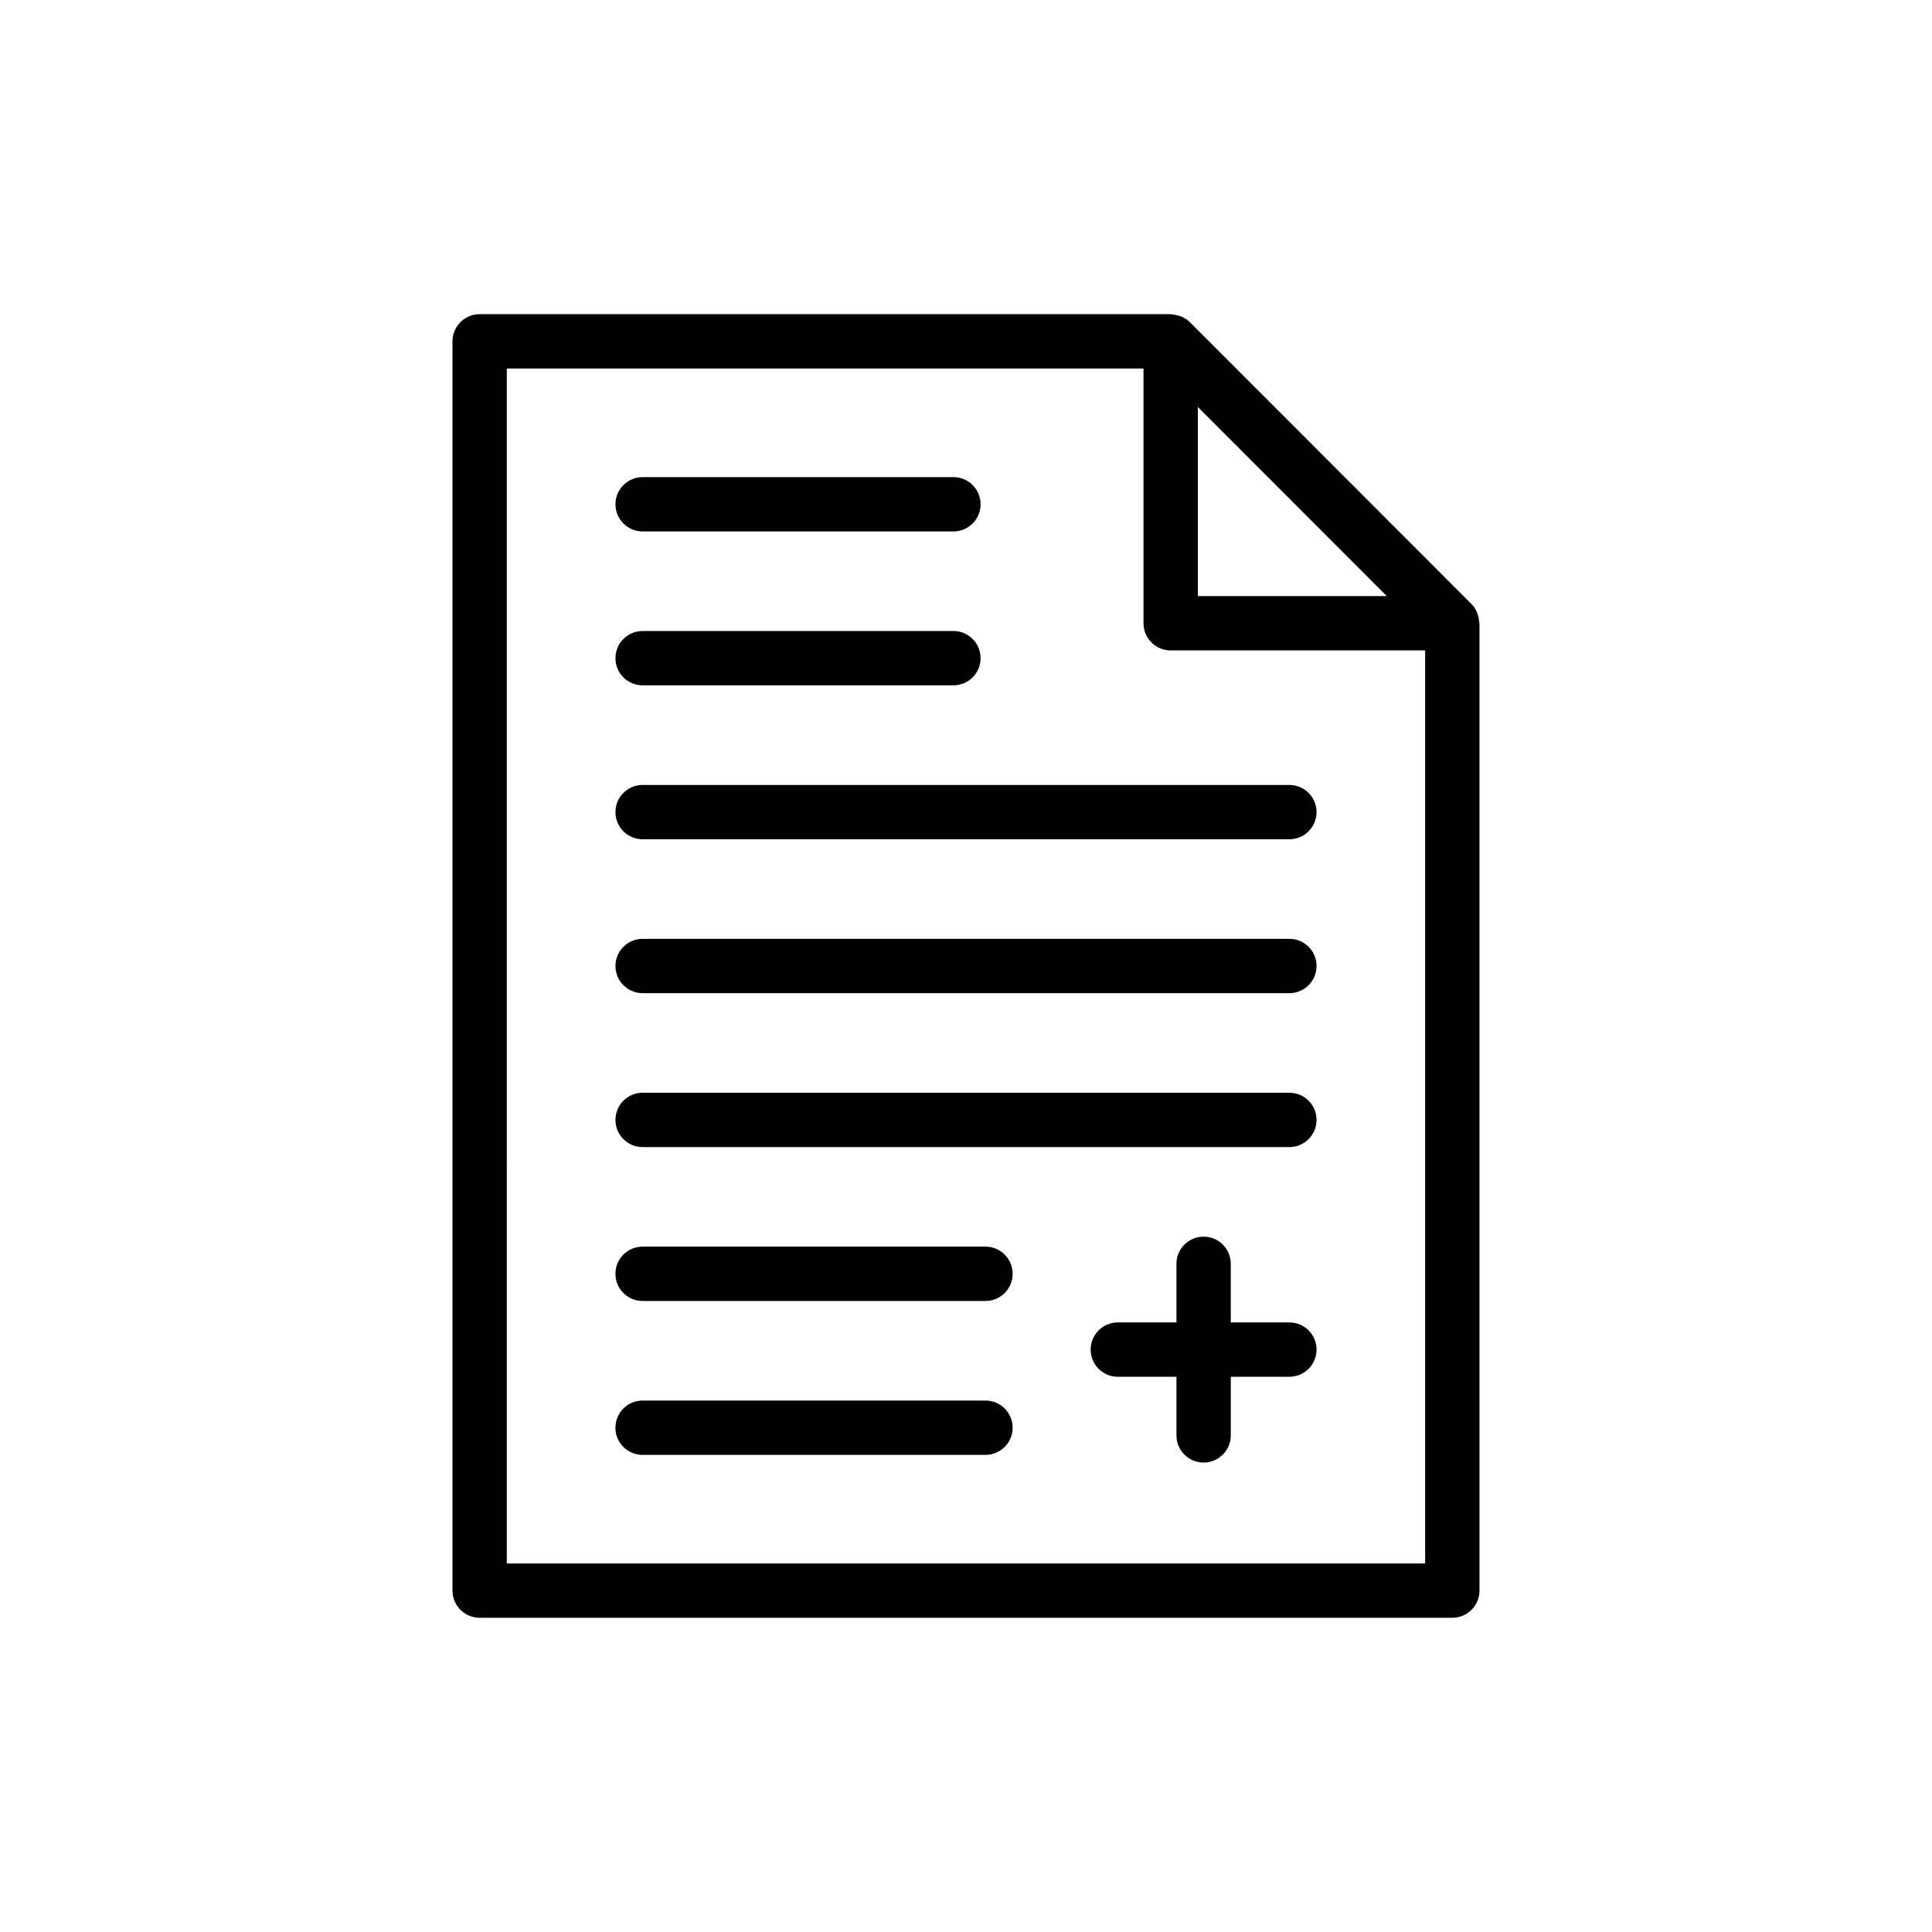 <?xml version="1.0" encoding="UTF-8"?>
<!-- Uploaded to: SVG Repo, www.svgrepo.com, Generator: SVG Repo Mixer Tools -->
<svg fill="#000000" width="800px" height="800px" version="1.1" viewBox="144 144 512 512" xmlns="http://www.w3.org/2000/svg">
 <g>
  <path d="m528.88 572.73c3.977 0 7.199-3.223 7.199-7.199l-0.004-256.37c0-0.152-0.078-0.289-0.09-0.441-0.039-0.641-0.164-1.258-0.371-1.863-0.078-0.227-0.137-0.449-0.238-0.668-0.352-0.766-0.793-1.492-1.41-2.109l-74.637-74.711c-0.617-0.617-1.34-1.059-2.102-1.41-0.227-0.105-0.461-0.168-0.695-0.246-0.59-0.199-1.191-0.32-1.812-0.359-0.164-0.012-0.312-0.094-0.477-0.094h-183.13c-3.977 0-7.199 3.223-7.199 7.199v331.07c0 3.977 3.219 7.199 7.199 7.199zm-17.371-270.76h-50.07v-50.121zm-233.2-60.312h168.73v67.508c0 3.977 3.219 7.199 7.199 7.199h67.438v241.97h-243.37z"/>
  <path d="m314.3 325.62h82.367c3.977 0 7.199-3.223 7.199-7.199 0-3.977-3.219-7.199-7.199-7.199l-82.367 0.004c-3.977 0-7.199 3.223-7.199 7.199 0.004 3.973 3.223 7.195 7.199 7.195z"/>
  <path d="m485.7 392.8h-171.4c-3.977 0-7.199 3.223-7.199 7.199s3.219 7.199 7.199 7.199h171.4c3.977 0 7.199-3.223 7.199-7.199s-3.219-7.199-7.199-7.199z"/>
  <path d="m485.7 352.02h-171.4c-3.977 0-7.199 3.223-7.199 7.199s3.219 7.199 7.199 7.199h171.4c3.977 0 7.199-3.223 7.199-7.199s-3.219-7.199-7.199-7.199z"/>
  <path d="m485.7 433.59h-171.4c-3.977 0-7.199 3.223-7.199 7.199 0 3.977 3.219 7.199 7.199 7.199h171.4c3.977 0 7.199-3.223 7.199-7.199 0-3.977-3.219-7.199-7.199-7.199z"/>
  <path d="m405.16 474.37h-90.867c-3.977 0-7.199 3.223-7.199 7.199 0 3.977 3.219 7.199 7.199 7.199h90.867c3.977 0 7.199-3.223 7.199-7.199-0.004-3.977-3.223-7.199-7.199-7.199z"/>
  <path d="m405.16 515.16h-90.867c-3.977 0-7.199 3.223-7.199 7.199 0 3.977 3.219 7.199 7.199 7.199h90.867c3.977 0 7.199-3.223 7.199-7.199-0.004-3.977-3.223-7.199-7.199-7.199z"/>
  <path d="m314.3 284.84h82.367c3.977 0 7.199-3.223 7.199-7.199 0-3.977-3.219-7.199-7.199-7.199l-82.367 0.004c-3.977 0-7.199 3.223-7.199 7.199 0.004 3.973 3.223 7.195 7.199 7.195z"/>
  <path d="m485.7 494.46h-15.531v-15.535c0-3.977-3.219-7.199-7.199-7.199-3.977 0-7.199 3.223-7.199 7.199l0.004 15.535h-15.539c-3.977 0-7.199 3.223-7.199 7.199 0 3.977 3.219 7.199 7.199 7.199h15.539v15.535c0 3.977 3.219 7.199 7.199 7.199 3.977 0 7.199-3.223 7.199-7.199l-0.004-15.539h15.531c3.977 0 7.199-3.223 7.199-7.199 0-3.973-3.219-7.195-7.199-7.195z"/>
 </g>
</svg>